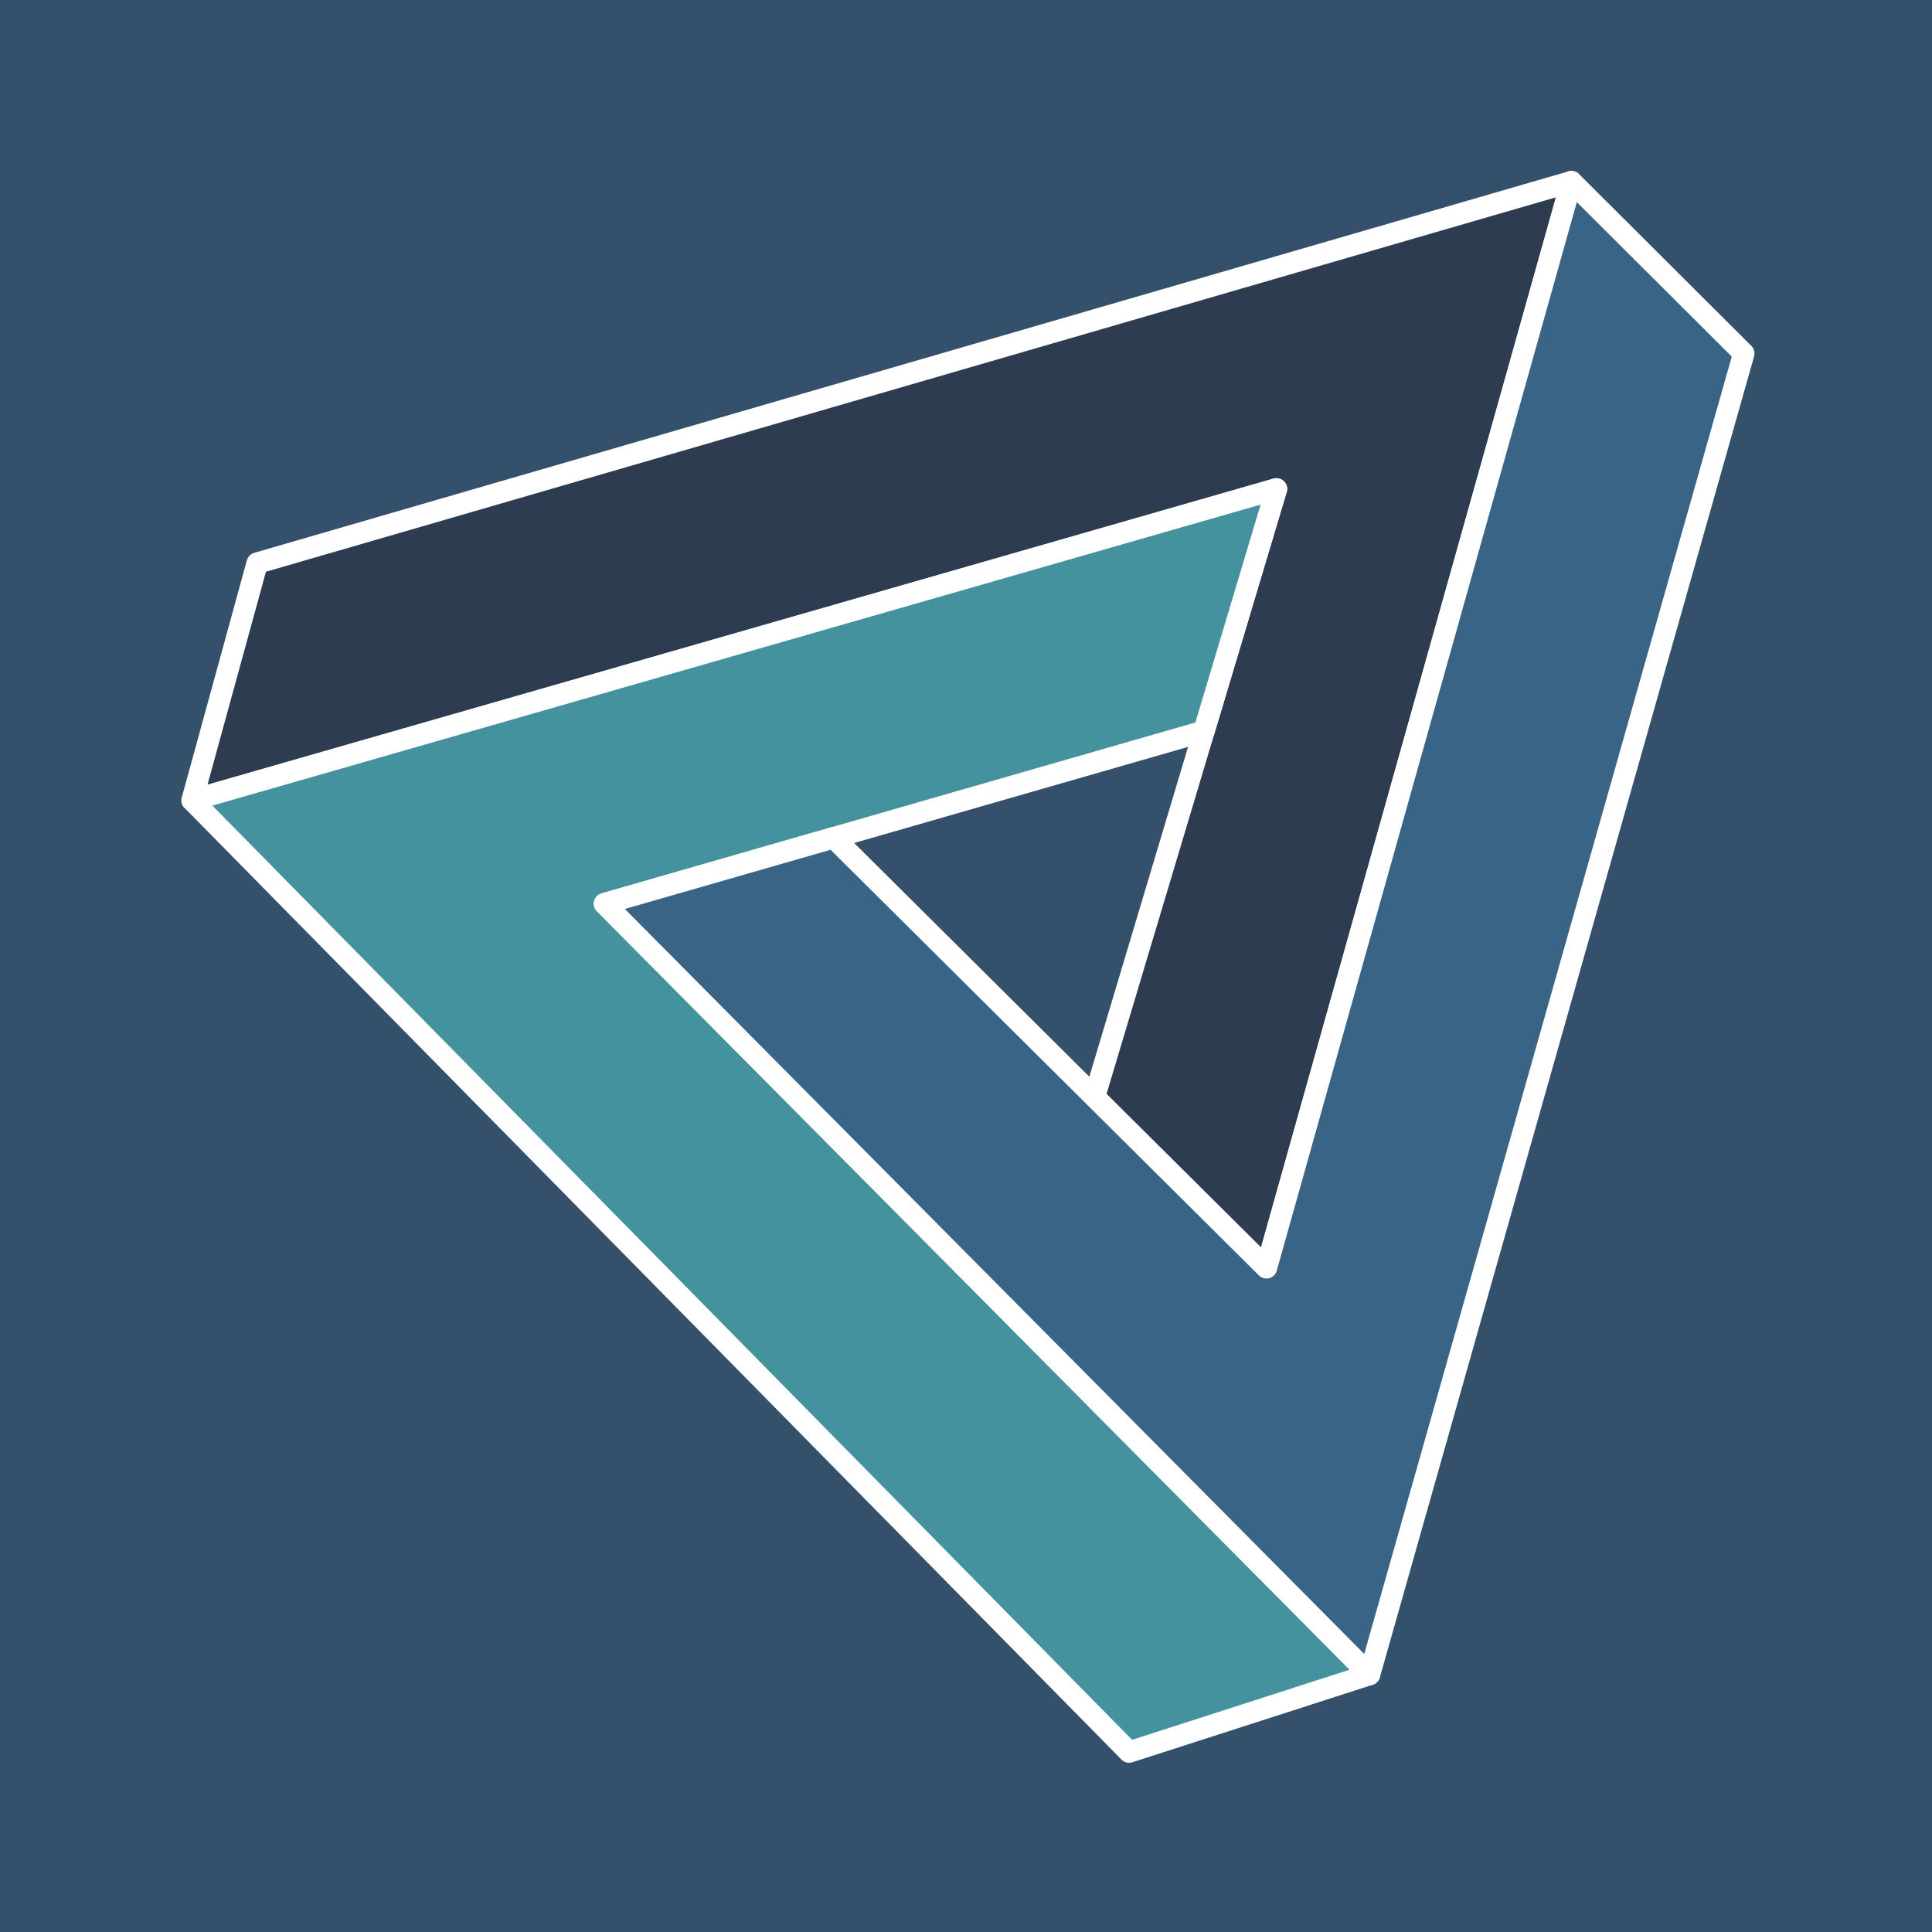 <svg version="1.1" viewBox="0 0 1000 1000" xmlns="http://www.w3.org/2000/svg">
	<g fill-rule="evenodd">
		<rect width="1e3" height="1e3" fill="#34506b"/>
		<g stroke="#fff" stroke-linejoin="round" stroke-width="11.092">
			<path d="m133.13 291.47 680.25-197.45-157.87 562.2-89.538-86.71 94.721-316.44-561.26 161.17z" fill="#2d3c50"/>
			<path d="m99.426 414.23 561.27-161.17-37.531 125.39-310.27 89.302 395.98 398.98-124.45 40.128z" fill="#45929f"/>
			<path d="m431.5 433.61-118.6 34.137 395.97 398.98 193.71-683.77-89.203-88.948-157.87 562.2z" fill="#396485"/>
		</g>
	</g>
</svg>
